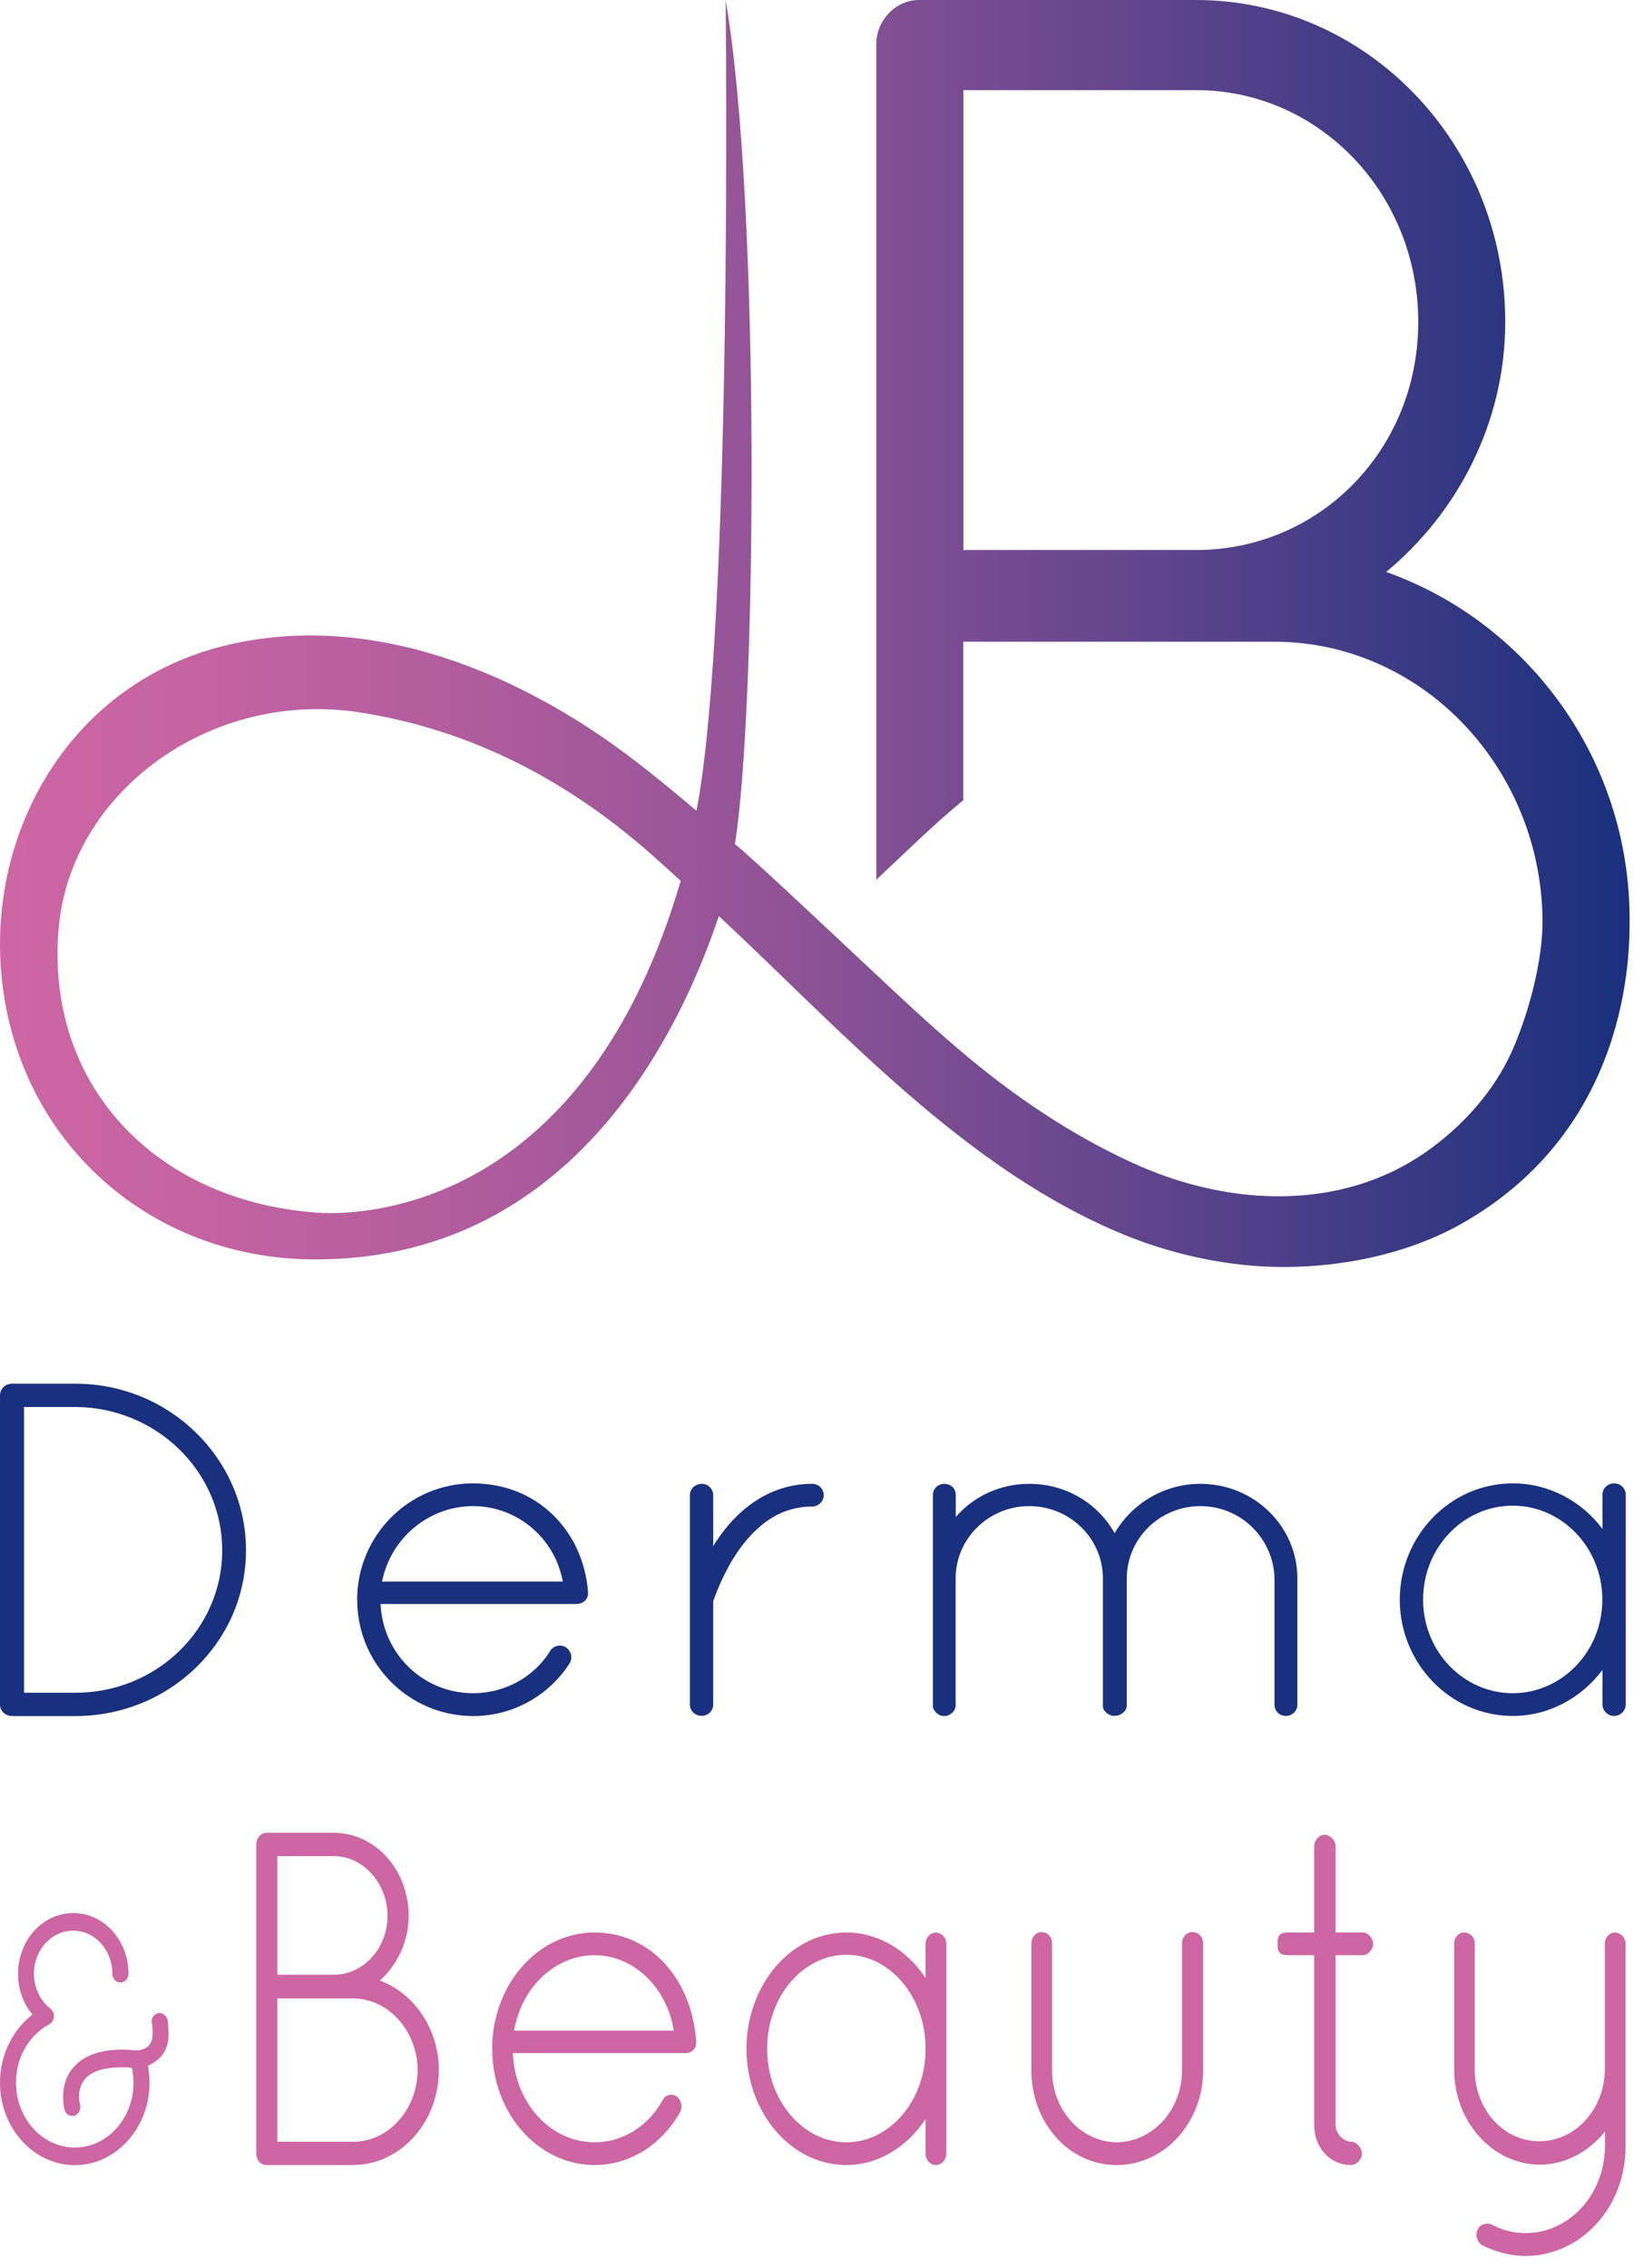<svg xmlns="http://www.w3.org/2000/svg" width="98" height="136" viewBox="0 0 98 136" fill="none"><g id="Frame 143"><path id="Vector" d="M18.694 72.682C9.349 71.885 2.692 65.104 3.521 55.631C4.235 47.501 12.619 41.299 21.628 42.723C28.443 43.8 34.236 46.914 39.282 51.419C39.804 51.883 40.311 52.346 40.825 52.816C35.416 71.264 23.479 72.736 19.798 72.736C19.098 72.736 18.701 72.682 18.701 72.682M57.78 5.404H71.739C79.089 5.404 85.06 11.579 85.06 19.3C85.06 27.021 79.089 32.978 71.739 32.978H57.78V5.404ZM55.428 0H55.113C53.728 0 52.556 1.213 52.556 2.644V52.748C54.277 51.133 55.963 49.47 57.773 47.978V38.477H76.422C78.629 38.477 80.734 38.948 82.647 39.793C86.301 41.408 89.256 44.393 90.956 48.121C91.93 50.254 92.485 52.632 92.513 55.133C92.54 57.587 91.683 60.756 90.703 62.977C89.626 65.417 87.693 67.564 85.485 69.097C80.412 72.621 73.83 72.307 68.359 69.915C64.938 68.422 61.599 66.255 58.706 63.918C56.183 61.88 53.838 59.631 51.472 57.423C50.225 56.258 45.042 51.365 44.075 50.608C45.364 42.791 45.638 12.294 43.52 0.007C43.52 0.007 43.965 37.305 41.771 48.611C40.578 47.603 39.379 46.608 38.144 45.66C31.336 40.413 22.307 36.562 13.49 38.709C4.317 40.944 -0.764 49.729 0.093 58.541C1.053 68.422 8.945 75.408 18.666 75.51C32.289 75.653 39.66 65.138 43.115 54.929C50.506 61.812 57.904 70.153 67.481 74.058C69.97 75.074 72.822 75.749 75.51 75.919C79.61 76.171 84.155 75.381 87.768 73.309C97.744 67.584 97.737 57.191 97.737 55.133C97.737 45.436 91.553 37.271 83.134 34.293C87.398 30.77 90.278 25.365 90.278 19.3C90.278 8.601 81.961 0 71.732 0L55.428 0Z" fill="url(#paint0_linear_59_4343)"></path><g id="Group"><path id="Vector_2" d="M0.761 102.885H0.644C0.295 102.857 0 102.571 0 102.203V83.646C0 83.278 0.322 82.964 0.699 82.964H4.525C10.168 82.964 14.754 87.462 14.754 92.955C14.754 98.448 10.168 102.891 4.525 102.891H0.761V102.885ZM4.532 101.494C9.379 101.494 13.328 97.678 13.328 92.955C13.328 88.232 9.386 84.389 4.532 84.361H1.44V101.494H4.539H4.532Z" fill="#19307E"></path><path id="Vector_3" d="M21.418 95.94C21.418 92.069 24.517 88.941 28.37 88.941C32.223 88.941 34.973 91.783 35.267 95.429V95.545C35.267 95.92 34.945 96.172 34.568 96.172H22.824C22.968 99.218 25.422 101.522 28.377 101.522C30.276 101.522 32.031 100.554 32.998 98.987C33.204 98.646 33.642 98.591 33.931 98.762C34.253 98.987 34.369 99.388 34.164 99.729C32.936 101.637 30.804 102.891 28.377 102.891C24.524 102.891 21.425 99.763 21.425 95.947M22.913 94.829H33.752C33.286 92.212 31.003 90.304 28.377 90.304C25.751 90.304 23.441 92.185 22.913 94.829Z" fill="#19307E"></path><path id="Vector_4" d="M41.376 89.65C41.376 89.254 41.698 88.968 42.103 88.968C42.453 88.968 42.775 89.254 42.775 89.65V92.723C42.83 92.614 42.891 92.498 42.98 92.383C44.064 90.733 45.963 88.968 48.705 88.968C49.082 88.968 49.404 89.254 49.404 89.65C49.404 90.018 49.082 90.331 48.705 90.331C46.834 90.331 45.551 91.353 44.557 92.608C43.591 93.861 43.035 95.286 42.83 95.851C42.775 95.967 42.775 96.022 42.775 96.076V102.196C42.775 102.591 42.453 102.878 42.103 102.878C41.691 102.878 41.376 102.591 41.376 102.196V89.643V89.65Z" fill="#19307E"></path><path id="Vector_5" d="M76.438 94.632C76.383 92.267 74.45 90.304 71.995 90.304C69.541 90.304 67.58 92.267 67.58 94.632V102.319L67.552 102.373V102.428C67.491 102.598 67.347 102.714 67.203 102.796C67.086 102.85 66.97 102.878 66.853 102.878H66.709L66.647 102.85C66.593 102.85 66.531 102.796 66.469 102.769C66.442 102.769 66.407 102.741 66.38 102.714L66.291 102.626C66.291 102.626 66.263 102.571 66.229 102.571C66.229 102.571 66.22 102.553 66.202 102.516C66.202 102.516 66.202 102.489 66.174 102.462C66.174 102.435 66.174 102.407 66.147 102.373V94.632C66.147 92.267 64.186 90.304 61.732 90.304C59.277 90.304 57.316 92.267 57.316 94.632V102.23C57.316 102.455 57.2 102.66 56.994 102.775C56.967 102.803 56.878 102.857 56.823 102.857C56.795 102.884 56.761 102.884 56.706 102.884H56.535C56.274 102.857 56.034 102.626 55.952 102.373V89.623C55.952 89.254 56.274 88.968 56.624 88.968C57.035 88.968 57.323 89.254 57.323 89.623V90.958C58.379 89.731 59.949 88.968 61.739 88.968C63.96 88.968 65.859 90.161 66.853 91.926C67.875 90.161 69.801 88.968 71.995 88.968C75.211 88.968 77.809 91.503 77.809 94.632V102.23C77.809 102.571 77.514 102.884 77.11 102.884C76.733 102.884 76.438 102.571 76.438 102.23V94.632Z" fill="#19307E"></path><path id="Vector_6" d="M97.506 89.623V102.203C97.506 102.571 97.184 102.885 96.807 102.885C96.43 102.885 96.108 102.571 96.108 102.203V100.125C94.88 101.774 92.92 102.885 90.733 102.885C86.962 102.885 83.952 99.722 83.952 95.913C83.952 92.103 86.962 88.941 90.733 88.941C92.927 88.941 94.88 90.025 96.108 91.674V89.623C96.108 89.227 96.43 88.941 96.807 88.941C97.184 88.941 97.506 89.227 97.506 89.623ZM96.101 95.913C96.101 92.785 93.674 90.277 90.726 90.277C87.778 90.277 85.351 92.778 85.351 95.913C85.351 99.048 87.805 101.522 90.726 101.522C93.646 101.522 96.101 99.048 96.101 95.913Z" fill="#19307E"></path></g><g id="Group_2"><path id="Vector_7" d="M1.947 120.788C1.399 120.141 1.083 119.275 1.083 118.349C1.083 116.318 2.571 114.703 4.395 114.703C6.218 114.703 7.706 116.325 7.706 118.349C7.706 118.628 7.494 118.867 7.213 118.867C6.959 118.867 6.739 118.628 6.739 118.349C6.739 116.904 5.684 115.759 4.388 115.759C3.092 115.759 2.036 116.904 2.036 118.349C2.036 119.214 2.448 119.991 3.037 120.448C3.215 120.598 3.291 120.857 3.195 121.075C3.174 121.184 3.099 121.272 3.017 121.334C2.962 121.375 2.921 121.402 2.859 121.422C1.721 122.09 0.96 123.364 0.96 124.877C0.96 127.017 2.544 128.762 4.484 128.762C6.424 128.762 8.008 127.017 8.008 124.877C8.008 124.571 7.967 124.271 7.912 123.991C7.699 123.951 7.5 123.951 7.322 123.951C6.068 123.951 5.444 124.271 5.128 124.618C4.82 124.966 4.738 125.375 4.738 125.722C4.738 125.941 4.779 126.09 4.799 126.179C4.861 126.479 4.724 126.765 4.484 126.847C4.422 126.867 4.388 126.867 4.347 126.867C4.114 126.867 3.935 126.738 3.881 126.499C3.86 126.479 3.785 126.159 3.785 125.722C3.785 125.205 3.901 124.469 4.47 123.889C5.019 123.283 5.917 122.894 7.329 122.894C7.542 122.894 7.802 122.894 8.015 122.935H8.33C8.543 122.894 8.741 122.806 8.879 122.697C9.036 122.526 9.153 122.349 9.153 121.899C9.153 121.749 9.153 121.552 9.112 121.334C9.036 121.054 9.208 120.775 9.461 120.707C9.736 120.645 9.969 120.836 10.051 121.095C10.092 121.402 10.106 121.661 10.106 121.892C10.147 122.608 9.852 123.187 9.441 123.514C9.242 123.664 9.064 123.773 8.872 123.862C8.933 124.189 8.968 124.53 8.968 124.877C8.968 127.597 6.952 129.818 4.484 129.818C2.016 129.818 0 127.597 0 124.877C0 123.215 0.761 121.702 1.94 120.795" fill="url(#paint1_linear_59_4343)"></path><path id="Vector_8" d="M15.371 110.573C15.371 110.205 15.652 109.891 15.988 109.891H20.02C22.502 109.891 24.51 112.106 24.51 114.873C24.51 116.441 23.811 117.831 22.783 118.744C24.819 119.514 26.32 121.62 26.32 124.121C26.32 127.276 23.996 129.812 21.158 129.812H15.968C15.632 129.812 15.371 129.498 15.371 129.13V110.573ZM20.013 118.403C21.795 118.403 23.242 116.809 23.242 114.873C23.242 112.938 21.795 111.288 20.013 111.288H16.633V118.403H20.013ZM21.151 128.421C23.29 128.421 25.024 126.513 25.052 124.121C25.024 121.756 23.297 119.821 21.151 119.821H16.633V128.415H21.151V128.421Z" fill="url(#paint2_linear_59_4343)"></path><path id="Vector_9" d="M29.515 122.867C29.515 118.996 32.251 115.868 35.658 115.868C39.066 115.868 41.493 118.717 41.753 122.356V122.472C41.753 122.84 41.472 123.099 41.136 123.099H30.756C30.886 126.145 33.053 128.449 35.665 128.449C37.345 128.449 38.894 127.481 39.744 125.913C39.923 125.573 40.313 125.518 40.574 125.689C40.862 125.913 40.965 126.316 40.78 126.656C39.696 128.564 37.811 129.812 35.665 129.812C32.258 129.812 29.522 126.684 29.522 122.867M30.831 121.756H40.409C39.998 119.139 37.982 117.231 35.658 117.231C33.334 117.231 31.291 119.105 30.831 121.756Z" fill="url(#paint3_linear_59_4343)"></path><path id="Vector_10" d="M56.754 116.55V129.13C56.754 129.498 56.473 129.812 56.13 129.812C55.788 129.812 55.513 129.498 55.513 129.13V127.052C54.43 128.701 52.695 129.812 50.762 129.812C47.43 129.812 44.77 126.656 44.77 122.84C44.77 119.024 47.43 115.868 50.762 115.868C52.695 115.868 54.43 116.952 55.513 118.601V116.556C55.513 116.161 55.794 115.875 56.13 115.875C56.466 115.875 56.754 116.161 56.754 116.556M55.513 122.84C55.513 119.712 53.367 117.204 50.762 117.204C48.157 117.204 46.011 119.705 46.011 122.84C46.011 125.975 48.177 128.449 50.762 128.449C53.347 128.449 55.513 125.975 55.513 122.84Z" fill="url(#paint4_linear_59_4343)"></path><path id="Vector_11" d="M61.862 116.522C61.862 116.127 62.143 115.841 62.479 115.841C62.815 115.841 63.096 116.127 63.096 116.522V124.121C63.096 126.513 64.824 128.421 66.97 128.449C69.143 128.421 70.891 126.513 70.891 124.121V116.522C70.891 116.127 71.2 115.841 71.515 115.841C71.872 115.841 72.16 116.127 72.16 116.522V124.121C72.16 127.249 69.863 129.812 66.97 129.812C64.076 129.812 61.855 127.249 61.855 124.121V116.522H61.862Z" fill="url(#paint5_linear_59_4343)"></path><path id="Vector_12" d="M82.355 116.55C82.355 116.89 82.046 117.231 81.731 117.231H80.106V127.392C80.106 128.074 80.723 128.415 81.038 128.415C81.354 128.415 81.683 128.783 81.683 129.13C81.683 129.478 81.347 129.812 81.038 129.812C79.77 129.812 78.817 128.789 78.817 127.392V117.231H77.24C76.623 117.231 76.623 116.89 76.623 116.55C76.623 116.209 76.623 115.868 77.24 115.868H78.817V110.689C78.817 110.348 79.125 110.007 79.434 110.007C79.77 110.007 80.106 110.348 80.106 110.689V115.868H81.731C82.039 115.868 82.355 116.209 82.355 116.55Z" fill="url(#paint6_linear_59_4343)"></path><path id="Vector_13" d="M87.209 116.522C87.209 116.154 87.497 115.868 87.805 115.868C88.168 115.868 88.45 116.154 88.45 116.522V124.094C88.45 126.486 90.177 128.387 92.323 128.387C94.469 128.387 96.224 126.479 96.252 124.094V116.522C96.252 116.407 96.279 116.263 96.355 116.182C96.355 116.154 96.382 116.127 96.382 116.1C96.409 116.1 96.409 116.073 96.437 116.073C96.492 115.991 96.594 115.93 96.67 115.902H96.718C96.718 115.902 96.773 115.875 96.793 115.875H96.951C97.054 115.902 97.157 115.957 97.26 116.018C97.314 116.073 97.39 116.161 97.417 116.243C97.472 116.325 97.493 116.441 97.493 116.529V128.714C97.493 132.354 94.805 135.264 91.48 135.264C90.547 135.264 89.67 135.005 88.875 134.609C88.587 134.412 88.463 134.01 88.614 133.696C88.765 133.355 89.101 133.274 89.416 133.355C90.04 133.696 90.76 133.894 91.48 133.894C94.113 133.894 96.231 131.59 96.259 128.714V127.801C95.306 128.994 93.907 129.791 92.33 129.791C89.519 129.764 87.216 127.229 87.216 124.094V116.522H87.209Z" fill="url(#paint7_linear_59_4343)"></path></g></g><defs><linearGradient id="paint0_linear_59_4343" x1="97.744" y1="37.98" x2="-0.003" y2="37.98" gradientUnits="userSpaceOnUse"><stop stop-color="#19307E"></stop><stop offset="0.06" stop-color="#273480"></stop><stop offset="0.3" stop-color="#61458C"></stop><stop offset="0.52" stop-color="#905396"></stop><stop offset="0.72" stop-color="#B15D9D"></stop><stop offset="0.88" stop-color="#C563A1"></stop><stop offset="0.99" stop-color="#CD66A3"></stop></linearGradient><linearGradient id="paint1_linear_59_4343" x1="0.007" y1="122.254" x2="10.12" y2="122.254" gradientUnits="userSpaceOnUse"><stop stop-color="#CD66A3"></stop><stop offset="0.95" stop-color="#CD66A3"></stop></linearGradient><linearGradient id="paint2_linear_59_4343" x1="15.371" y1="119.855" x2="26.313" y2="119.855" gradientUnits="userSpaceOnUse"><stop stop-color="#CD66A3"></stop><stop offset="0.95" stop-color="#CD66A3"></stop></linearGradient><linearGradient id="paint3_linear_59_4343" x1="29.515" y1="122.84" x2="41.753" y2="122.84" gradientUnits="userSpaceOnUse"><stop stop-color="#CD66A3"></stop><stop offset="0.95" stop-color="#CD66A3"></stop></linearGradient><linearGradient id="paint4_linear_59_4343" x1="44.77" y1="122.84" x2="56.754" y2="122.84" gradientUnits="userSpaceOnUse"><stop stop-color="#CD66A3"></stop><stop offset="0.95" stop-color="#CD66A3"></stop></linearGradient><linearGradient id="paint5_linear_59_4343" x1="61.862" y1="122.826" x2="72.16" y2="122.826" gradientUnits="userSpaceOnUse"><stop stop-color="#CD66A3"></stop><stop offset="0.95" stop-color="#CD66A3"></stop></linearGradient><linearGradient id="paint6_linear_59_4343" x1="76.63" y1="119.91" x2="82.355" y2="119.91" gradientUnits="userSpaceOnUse"><stop stop-color="#CD66A3"></stop><stop offset="0.95" stop-color="#CD66A3"></stop></linearGradient><linearGradient id="paint7_linear_59_4343" x1="87.209" y1="125.559" x2="97.486" y2="125.559" gradientUnits="userSpaceOnUse"><stop stop-color="#CD66A3"></stop><stop offset="0.95" stop-color="#CD66A3"></stop></linearGradient></defs></svg>
